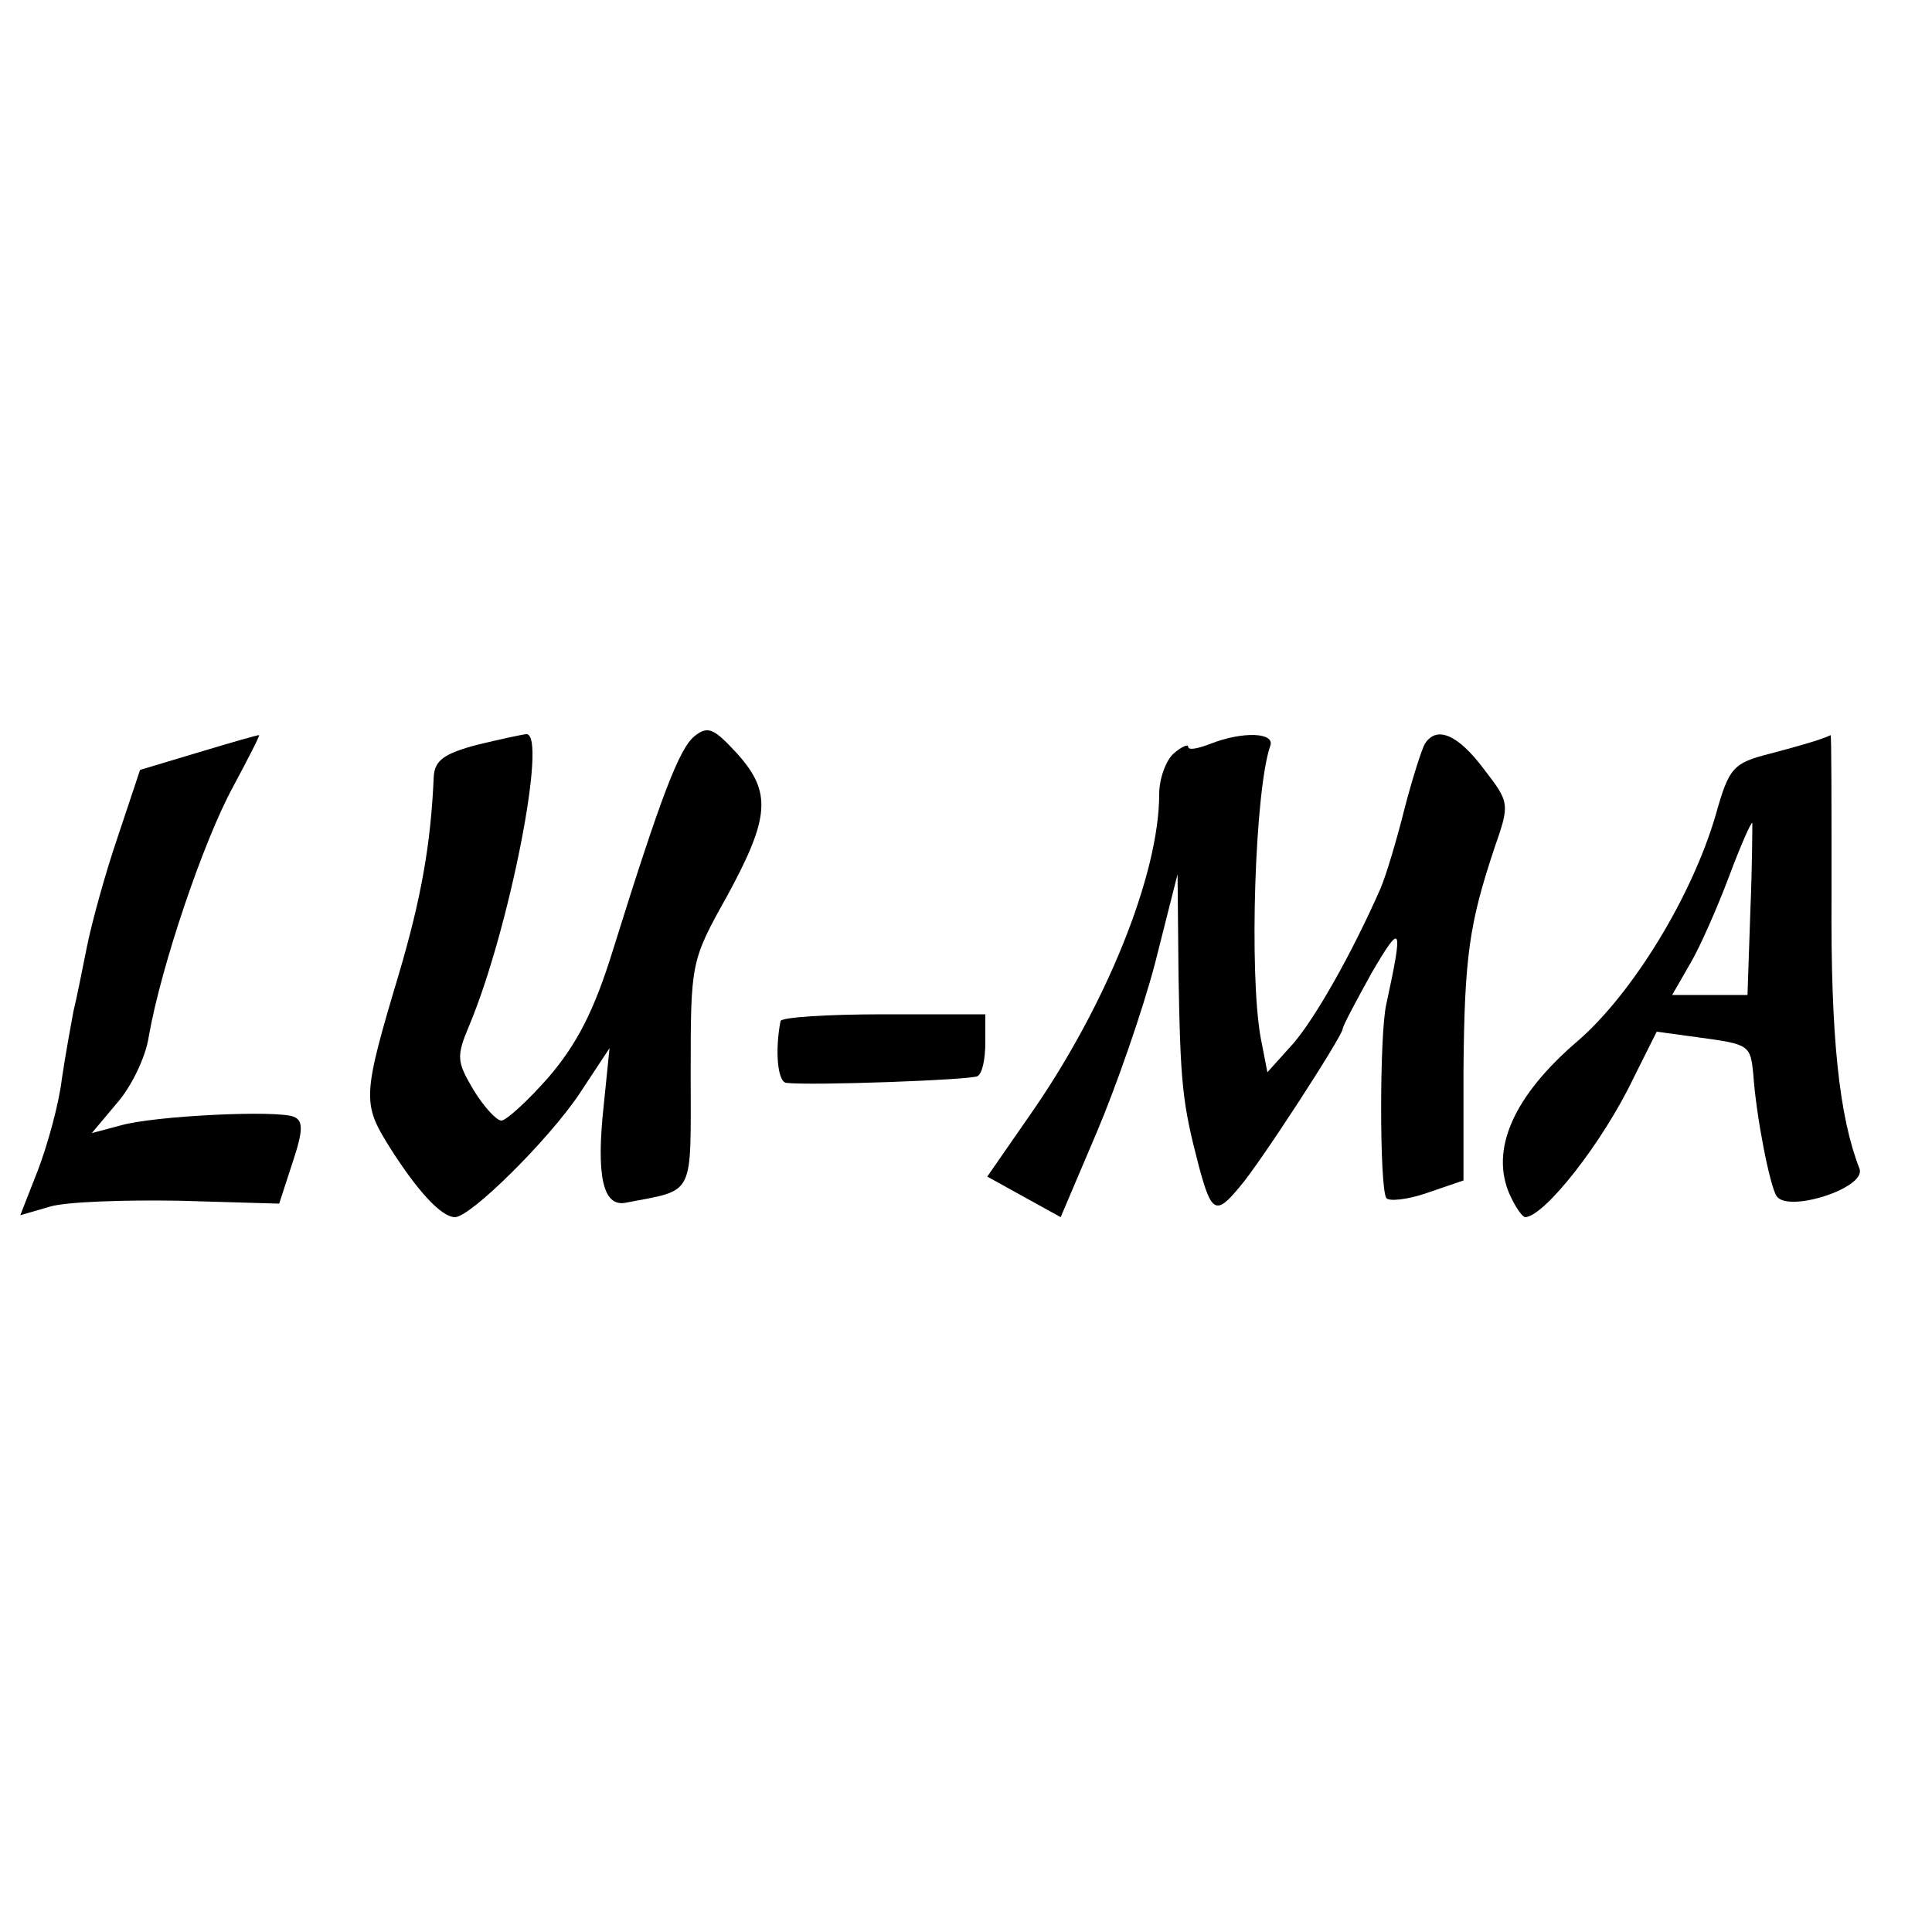 <?xml version="1.0" standalone="no"?>
<!DOCTYPE svg PUBLIC "-//W3C//DTD SVG 20010904//EN"
 "http://www.w3.org/TR/2001/REC-SVG-20010904/DTD/svg10.dtd">
<svg version="1.0" xmlns="http://www.w3.org/2000/svg"
 width="200pt" height="200pt" viewBox="0 0 200 200"
 preserveAspectRatio="xMidYMid meet">
<g transform="translate(0,200) scale(0.1,-0.1)"
fill="#000000" stroke="none">
<path d="M719 1238 c-16 -13 -35 -63 -84 -220 -20 -65 -38 -99 -67 -133 -22
-25 -44 -45 -49 -45 -5 0 -18 14 -29 32 -17 29 -18 34 -4 67 41 98 81 301 59
301 -3 0 -26 -5 -51 -11 -34 -9 -44 -16 -45 -33 -3 -70 -13 -126 -36 -204 -38
-127 -38 -134 -10 -179 29 -46 54 -73 68 -73 16 0 97 80 129 128 l31 47 -6
-59 c-8 -73 -1 -106 23 -101 72 14 67 4 67 133 0 116 0 117 38 185 44 81 46
107 10 147 -24 26 -30 29 -44 18z"/>
<path d="M205 1221 l-60 -18 -23 -69 c-13 -38 -27 -89 -32 -114 -5 -25 -11
-55 -14 -67 -2 -11 -8 -43 -12 -70 -3 -26 -15 -69 -25 -95 l-18 -46 31 9 c17
5 78 7 134 6 l103 -3 14 43 c11 33 11 43 1 47 -18 7 -144 1 -179 -9 l-30 -8
26 31 c15 17 30 48 33 69 13 74 57 203 87 258 16 30 29 55 27 54 -2 0 -30 -8
-63 -18z"/>
<path d="M1253 1230 c-13 -5 -23 -7 -23 -3 0 3 -7 0 -15 -7 -8 -7 -15 -26 -15
-42 0 -83 -55 -220 -135 -334 l-43 -62 38 -21 38 -21 37 87 c20 47 48 127 61
177 l23 91 1 -105 c2 -113 4 -132 21 -197 13 -49 18 -51 42 -22 21 24 107 157
107 164 0 3 14 29 30 58 31 53 33 50 15 -33 -7 -31 -7 -188 0 -200 2 -4 22 -2
42 5 l38 13 0 114 c1 118 6 152 32 230 16 46 16 47 -11 82 -27 36 -49 45 -61
26 -3 -5 -13 -36 -21 -67 -8 -32 -19 -69 -25 -83 -30 -68 -67 -133 -90 -160
l-27 -30 -7 36 c-12 67 -6 256 10 302 5 14 -29 15 -62 2z"/>
<path d="M1885 1235 c-5 -2 -29 -9 -52 -15 -39 -10 -43 -14 -57 -64 -25 -85
-86 -184 -142 -233 -67 -57 -92 -113 -71 -160 6 -13 13 -23 16 -23 20 1 80 77
112 144 l24 48 44 -6 c52 -7 53 -8 56 -38 3 -44 17 -115 24 -126 11 -18 93 8
86 28 -21 54 -30 135 -29 283 0 92 0 167 -1 166 0 0 -4 -2 -10 -4z m-73 -177
l-3 -88 -39 0 -39 0 19 33 c10 17 28 58 40 90 12 32 23 57 24 55 0 -2 0 -42
-2 -90z"/>
<path d="M808 943 c-6 -31 -3 -63 6 -64 26 -3 192 3 198 7 5 3 8 18 8 35 l0
29 -105 0 c-58 0 -106 -3 -107 -7z"/>
</g>
</svg>
